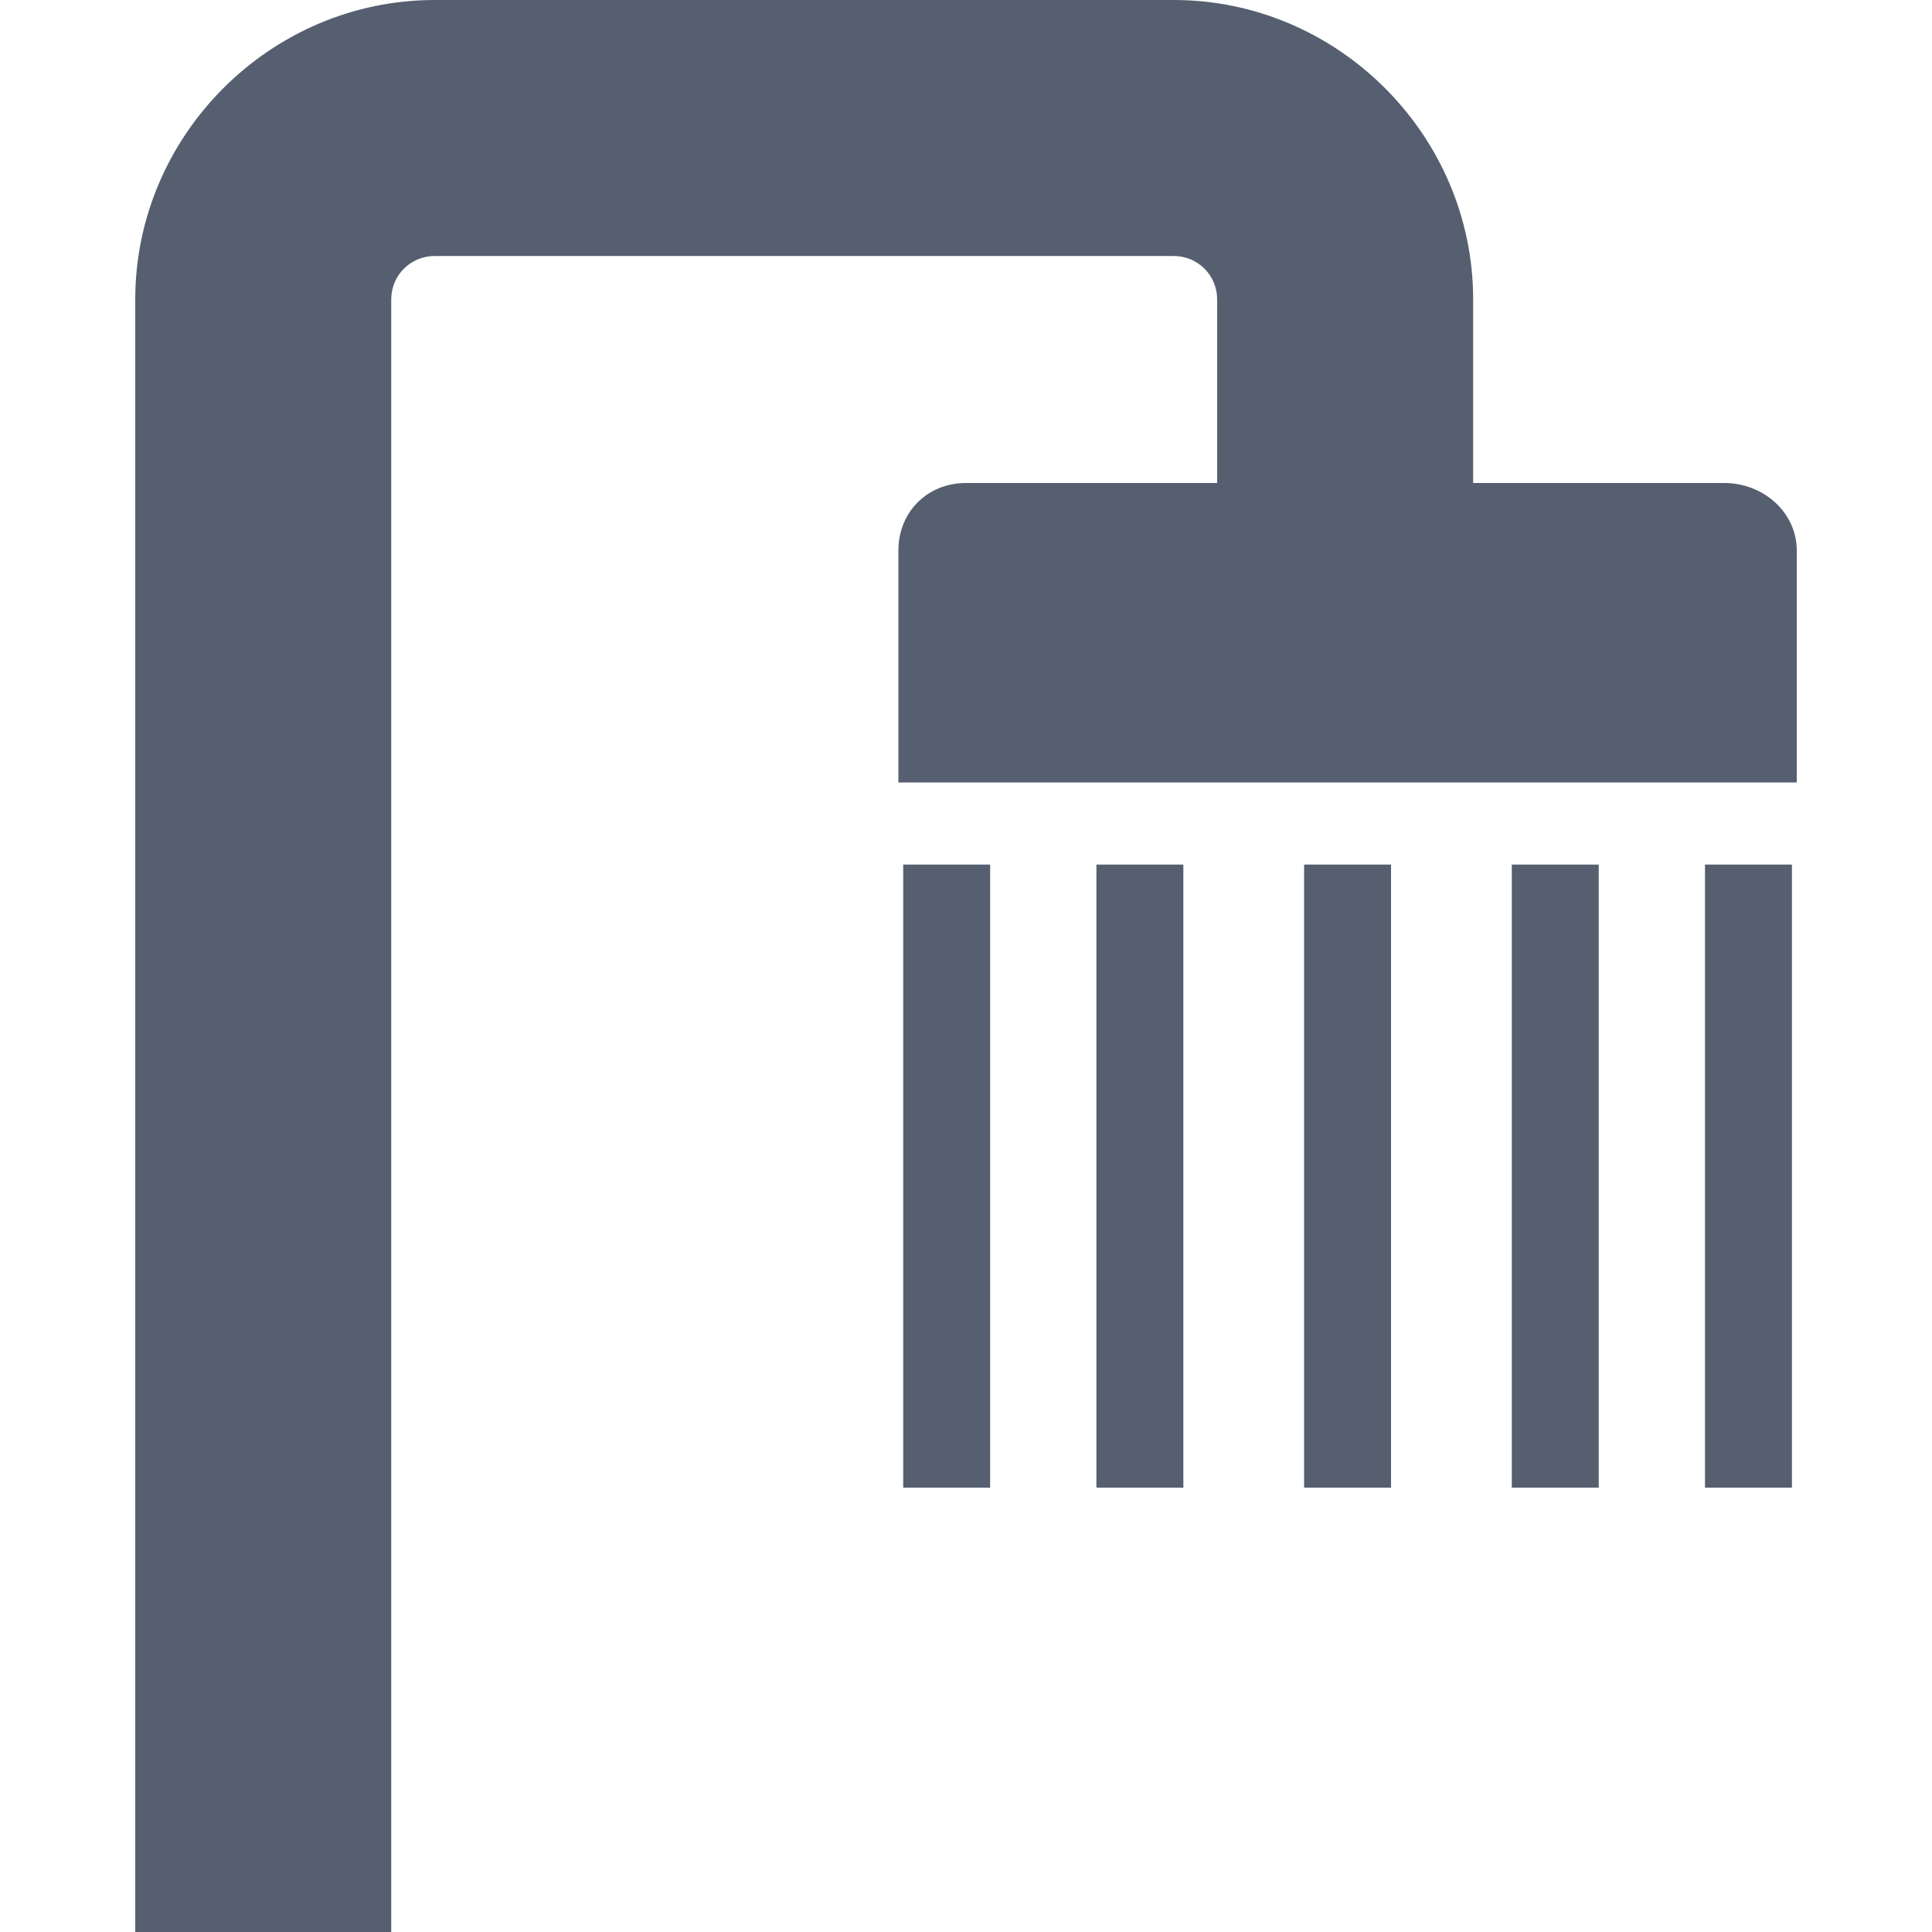 <?xml version="1.0" encoding="utf-8"?>
<!-- Generator: Adobe Illustrator 27.0.0, SVG Export Plug-In . SVG Version: 6.00 Build 0)  -->
<svg version="1.1" id="Vrstva_1" xmlns="http://www.w3.org/2000/svg" xmlns:xlink="http://www.w3.org/1999/xlink" x="0px" y="0px"
	 viewBox="0 0 40 40" style="enable-background:new 0 0 40 40;" xml:space="preserve">
<style type="text/css">
	.st0{fill:#565F6F;}
</style>
<g>
	<path class="st0" d="M35.7,10h-5.2V6.2c0-3.4-2.8-6.2-6.2-6.2H9C5.6,0,2.8,2.8,2.8,6.2V40h5.3V6.2c0-0.5,0.4-0.9,0.9-0.9h15.3
		c0.5,0,0.9,0.4,0.9,0.9V10H20c-0.8,0-1.4,0.6-1.4,1.4v4.8h18.6v-4.8C37.2,10.6,36.5,10,35.7,10z"/>
	<rect x="27" y="17.9" class="st0" width="1.8" height="12.9"/>
	<rect x="31.3" y="17.9" class="st0" width="1.8" height="12.9"/>
	<rect x="35.3" y="17.9" class="st0" width="1.8" height="12.9"/>
	<rect x="22.7" y="17.9" class="st0" width="1.8" height="12.9"/>
	<rect x="18.7" y="17.9" class="st0" width="1.8" height="12.9"/>
</g>
</svg>
